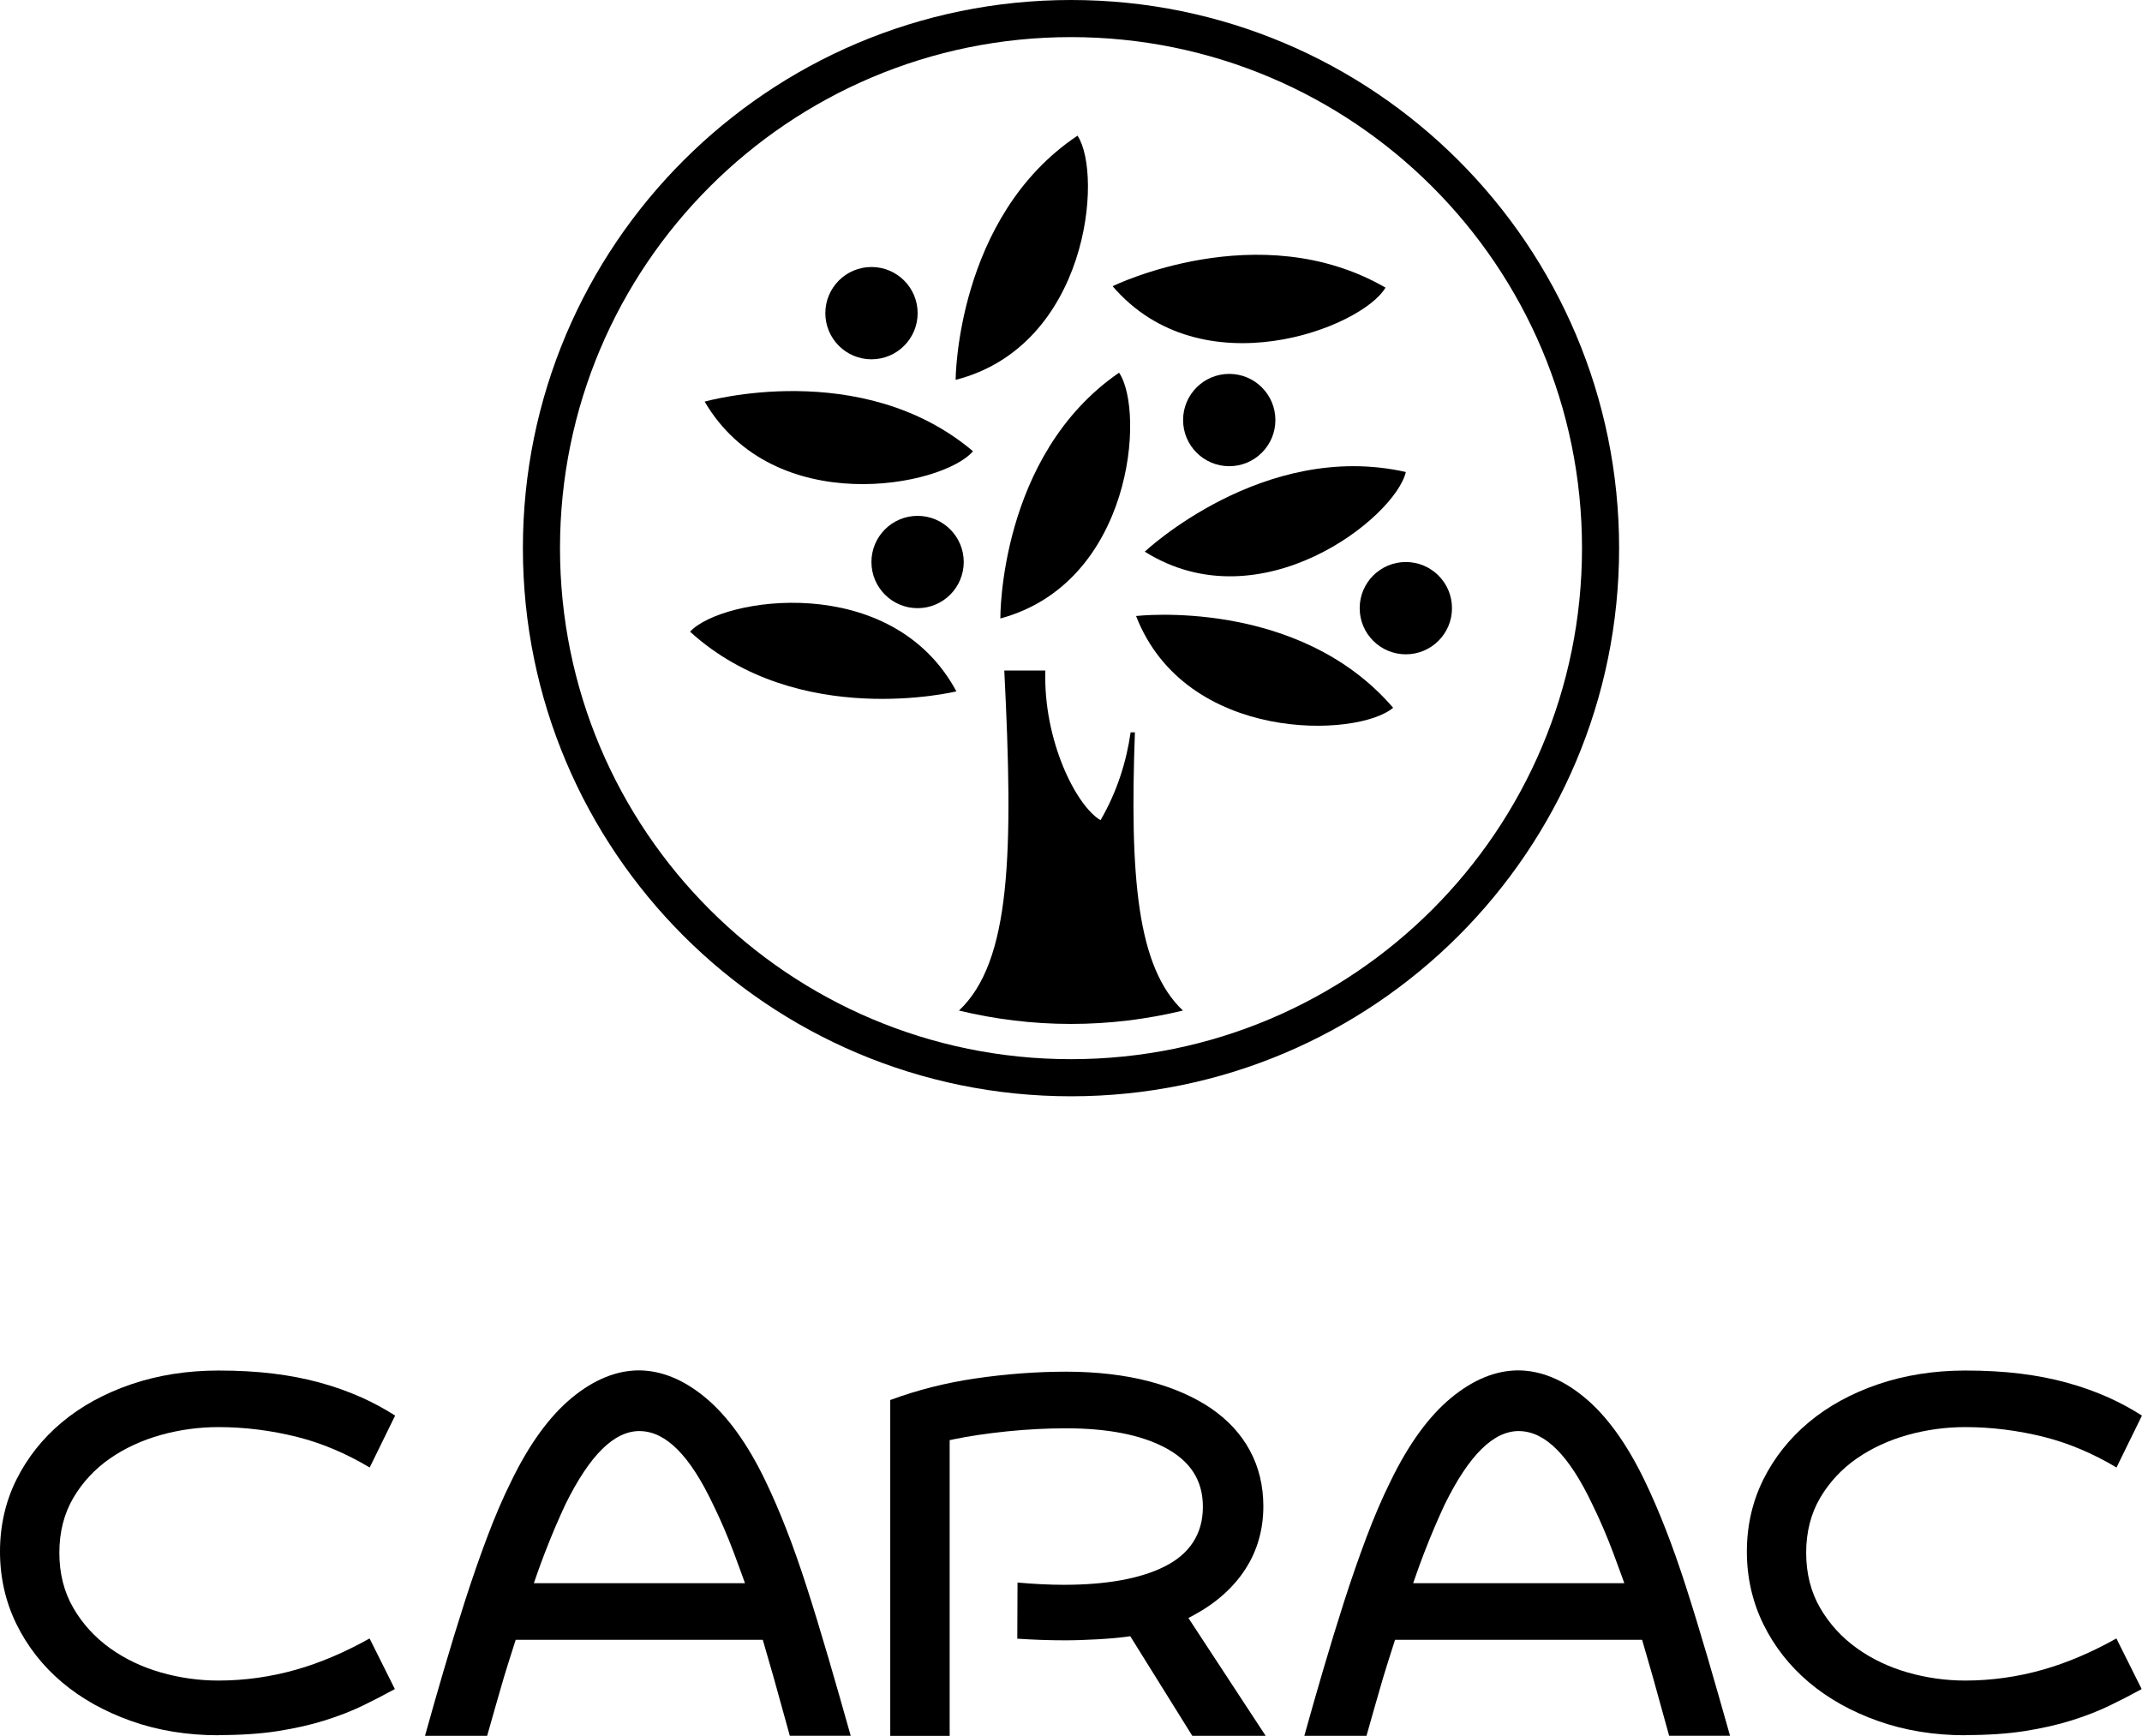<?xml version="1.0" encoding="UTF-8"?>
<svg id="Calque_1" data-name="Calque 1" xmlns="http://www.w3.org/2000/svg" width="390.8" height="316.67" viewBox="0 0 390.8 316.67">
  <g>
    <path d="M39.86,316.57c-5.69,0-11.05-.87-15.92-2.6-4.86-1.72-9.12-4.1-12.64-7.08-3.51-2.96-6.3-6.53-8.3-10.6-1.99-4.06-3-8.51-3-13.23s1.01-9.13,2.99-13.12c2-4.01,4.79-7.53,8.3-10.46,3.52-2.95,7.78-5.28,12.64-6.94,4.87-1.66,10.23-2.51,15.93-2.51,3.6,0,6.96.19,9.99.56,3.01.37,5.89.92,8.56,1.66,2.65.73,5.21,1.64,7.6,2.71,2.09.94,4.14,2.05,6.08,3.29l-4.64,9.47c-4.32-2.58-8.76-4.45-13.21-5.57-4.79-1.2-9.62-1.8-14.38-1.8-3.55,0-7.08.48-10.5,1.43-3.44.96-6.57,2.41-9.29,4.29-2.75,1.91-5,4.32-6.68,7.17-1.7,2.89-2.56,6.26-2.56,10.04s.86,7.17,2.56,10.08c1.67,2.88,3.92,5.34,6.66,7.31,2.72,1.96,5.85,3.45,9.29,4.44,3.42.98,6.96,1.48,10.51,1.48,4.77,0,9.56-.67,14.22-2,4.33-1.23,8.82-3.14,13.36-5.68l4.61,9.23c-1.81.99-3.67,1.96-5.54,2.87-2.15,1.06-4.56,2.01-7.17,2.83-2.61.82-5.52,1.48-8.66,1.97-3.14.49-6.77.73-10.82.73Z"/>
    <path d="M358.57,316.57c-5.69,0-11.05-.87-15.92-2.6-4.86-1.72-9.12-4.1-12.64-7.08-3.51-2.97-6.31-6.53-8.3-10.6-1.99-4.06-3-8.51-3-13.23s1.01-9.13,2.99-13.12c1.99-4.01,4.79-7.53,8.3-10.46,3.52-2.95,7.78-5.28,12.64-6.94,4.87-1.66,10.23-2.51,15.93-2.51,3.6,0,6.96.19,9.98.56,3.01.37,5.89.92,8.56,1.66,2.65.73,5.21,1.64,7.6,2.71,2.08.94,4.13,2.04,6.08,3.29l-4.64,9.47c-4.32-2.58-8.76-4.45-13.21-5.57-4.79-1.2-9.62-1.8-14.38-1.8-3.55,0-7.08.48-10.5,1.43-3.44.96-6.57,2.41-9.29,4.29-2.75,1.91-5,4.32-6.68,7.17-1.7,2.89-2.56,6.26-2.56,10.04s.86,7.17,2.56,10.08c1.67,2.88,3.92,5.34,6.66,7.31,2.72,1.96,5.85,3.45,9.29,4.44,3.42.98,6.96,1.48,10.51,1.48,4.77,0,9.56-.67,14.22-2,4.33-1.23,8.82-3.14,13.36-5.68l4.61,9.23c-1.82,1-3.68,1.96-5.55,2.87-2.15,1.06-4.57,2.01-7.17,2.83-2.61.82-5.52,1.48-8.66,1.97-3.14.49-6.77.73-10.82.73Z"/>
    <path d="M217.53,316.67l-11.32-18.17-.7.1c-1.34.18-3.09.34-5.21.46-2.15.12-4.18.19-6.01.19-2.79,0-5.71-.1-8.69-.3l.04-10.24c3.03.27,5.87.41,8.46.41,7.78,0,13.95-1.12,18.36-3.33,4.65-2.33,7-6,7-10.9s-2.35-8.41-6.99-10.84c-4.41-2.31-10.46-3.48-17.99-3.48-3.48,0-7.1.19-10.76.56-3.66.38-6.89.86-9.6,1.42l-.86.18v53.95h-10.84v-61.27c4.91-1.82,10.1-3.13,15.45-3.92,5.63-.83,11.25-1.25,16.7-1.25s10.69.6,15.14,1.78c4.41,1.17,8.22,2.84,11.32,4.97,3.05,2.1,5.42,4.68,7.03,7.68,1.61,3,2.43,6.4,2.43,10.11,0,4.24-1.09,8.09-3.25,11.44-2.17,3.37-5.33,6.2-9.38,8.4l-1.04.56,14.09,21.49h-13.38Z"/>
    <path d="M144.1,316.67c-.6-2.2-2.3-8.35-2.96-10.68-.43-1.52-1.09-3.78-1.75-6.06l-.23-.78h-45.07l-.24.75c-.73,2.28-1.45,4.55-1.91,6.08-.7,2.33-2.44,8.5-3.06,10.69h-11.34c1.1-3.95,2.22-7.88,3.37-11.8,1.27-4.34,2.58-8.61,3.89-12.7,1.31-4.07,2.68-8.02,4.08-11.74,1.39-3.69,2.86-7.13,4.39-10.2,3.26-6.73,6.97-11.85,11.04-15.21,3.99-3.3,8.09-4.99,12.18-5.02,4.12,0,8.21,1.66,12.16,4.93,4.07,3.36,7.78,8.51,11.03,15.29,1.27,2.64,2.54,5.58,3.77,8.73,1.24,3.16,2.49,6.71,3.73,10.56,1.22,3.79,2.55,8.13,3.94,12.88,1.27,4.34,2.63,9.09,4.09,14.27h-11.14ZM116.69,261.07c-4.65,0-9.07,4.36-13.51,13.33-1.3,2.77-2.58,5.78-3.8,8.95-.51,1.31-1,2.66-1.48,4.04l-.5,1.44h38.52l-.52-1.45c-.49-1.37-.99-2.71-1.48-4.02-1.2-3.2-2.5-6.21-3.85-8.95-4.21-8.86-8.54-13.22-13.23-13.33h-.16Z"/>
    <path d="M304.53,316.67c-.6-2.2-2.3-8.35-2.96-10.68-.43-1.52-1.09-3.78-1.75-6.06l-.23-.78h-45.07l-.24.76c-.73,2.28-1.45,4.54-1.91,6.07-.7,2.33-2.44,8.5-3.06,10.69h-11.34c1.1-3.95,2.22-7.88,3.37-11.8,1.27-4.34,2.58-8.61,3.89-12.7,1.31-4.07,2.68-8.02,4.08-11.74,1.39-3.69,2.86-7.13,4.39-10.2,3.26-6.73,6.97-11.85,11.04-15.21,3.99-3.3,8.09-4.99,12.18-5.02,4.12,0,8.21,1.66,12.16,4.93,4.07,3.36,7.78,8.51,11.03,15.29,1.27,2.63,2.54,5.57,3.77,8.73,1.24,3.16,2.49,6.71,3.73,10.56,1.22,3.79,2.55,8.13,3.94,12.88,1.27,4.34,2.63,9.09,4.09,14.27h-11.14ZM277.12,261.07c-4.65,0-9.07,4.36-13.51,13.33-1.3,2.78-2.58,5.78-3.8,8.95-.51,1.31-1,2.66-1.48,4.04l-.5,1.44h38.52l-.52-1.45c-.49-1.37-.99-2.71-1.48-4.02-1.2-3.2-2.5-6.21-3.85-8.95-4.21-8.86-8.54-13.22-13.23-13.33h-.16Z"/>
  </g>
  <g>
    <path d="M174.35,69.3s.09-29.74,22.24-44.55c4.69,7.1,1.93,38.36-22.24,44.55"/>
    <path d="M208.86,100.64s21.64-20.4,47.63-14.53c-1.92,8.29-26.5,27.8-47.63,14.53"/>
    <path d="M128.56,73.27s28.61-8.14,48.96,9.05c-5.52,6.47-36.33,12.46-48.96-9.05"/>
    <path d="M174.49,126.13s-28.89,7.06-48.59-10.89c5.76-6.26,36.77-11.09,48.59,10.89"/>
    <path d="M202.99,52.21s26.72-13.07,49.79.26c-4.29,7.34-33.55,18.69-49.79-.26"/>
    <path d="M207.27,112.38s29.54-3.47,46.9,16.74c-6.49,5.51-37.85,6.51-46.9-16.74"/>
    <path d="M182.51,112.83s-.29-29.74,21.66-44.84c4.78,7.04,2.43,38.33-21.66,44.84"/>
    <path d="M195.4,0c-55.23,0-100,44.77-100,100s44.77,100,100,100,100-44.77,100-100S250.63,0,195.4,0ZM195.4,193.23c-51.49,0-93.23-41.74-93.23-93.23S143.91,6.77,195.4,6.77s93.23,41.74,93.23,93.23-41.74,93.23-93.23,93.23Z"/>
    <path d="M206.28,133.6c-.76,5.29-2.43,10.75-5.49,16.03-4.5-2.64-10.47-14.66-10.07-27.3h-7.49c1.67,33.16,1.26,53.06-8.27,62.03,6.55,1.58,13.39,2.44,20.43,2.44s13.88-.86,20.43-2.44c-8.39-7.91-9.71-24.47-8.76-50.76h-.79Z"/>
    <circle cx="159" cy="57.13" r="8.42"/>
    <circle cx="167.41" cy="102.53" r="8.42"/>
    <circle cx="224.27" cy="76.63" r="8.42"/>
    <circle cx="256.49" cy="110.95" r="8.42"/>
  </g>
</svg>